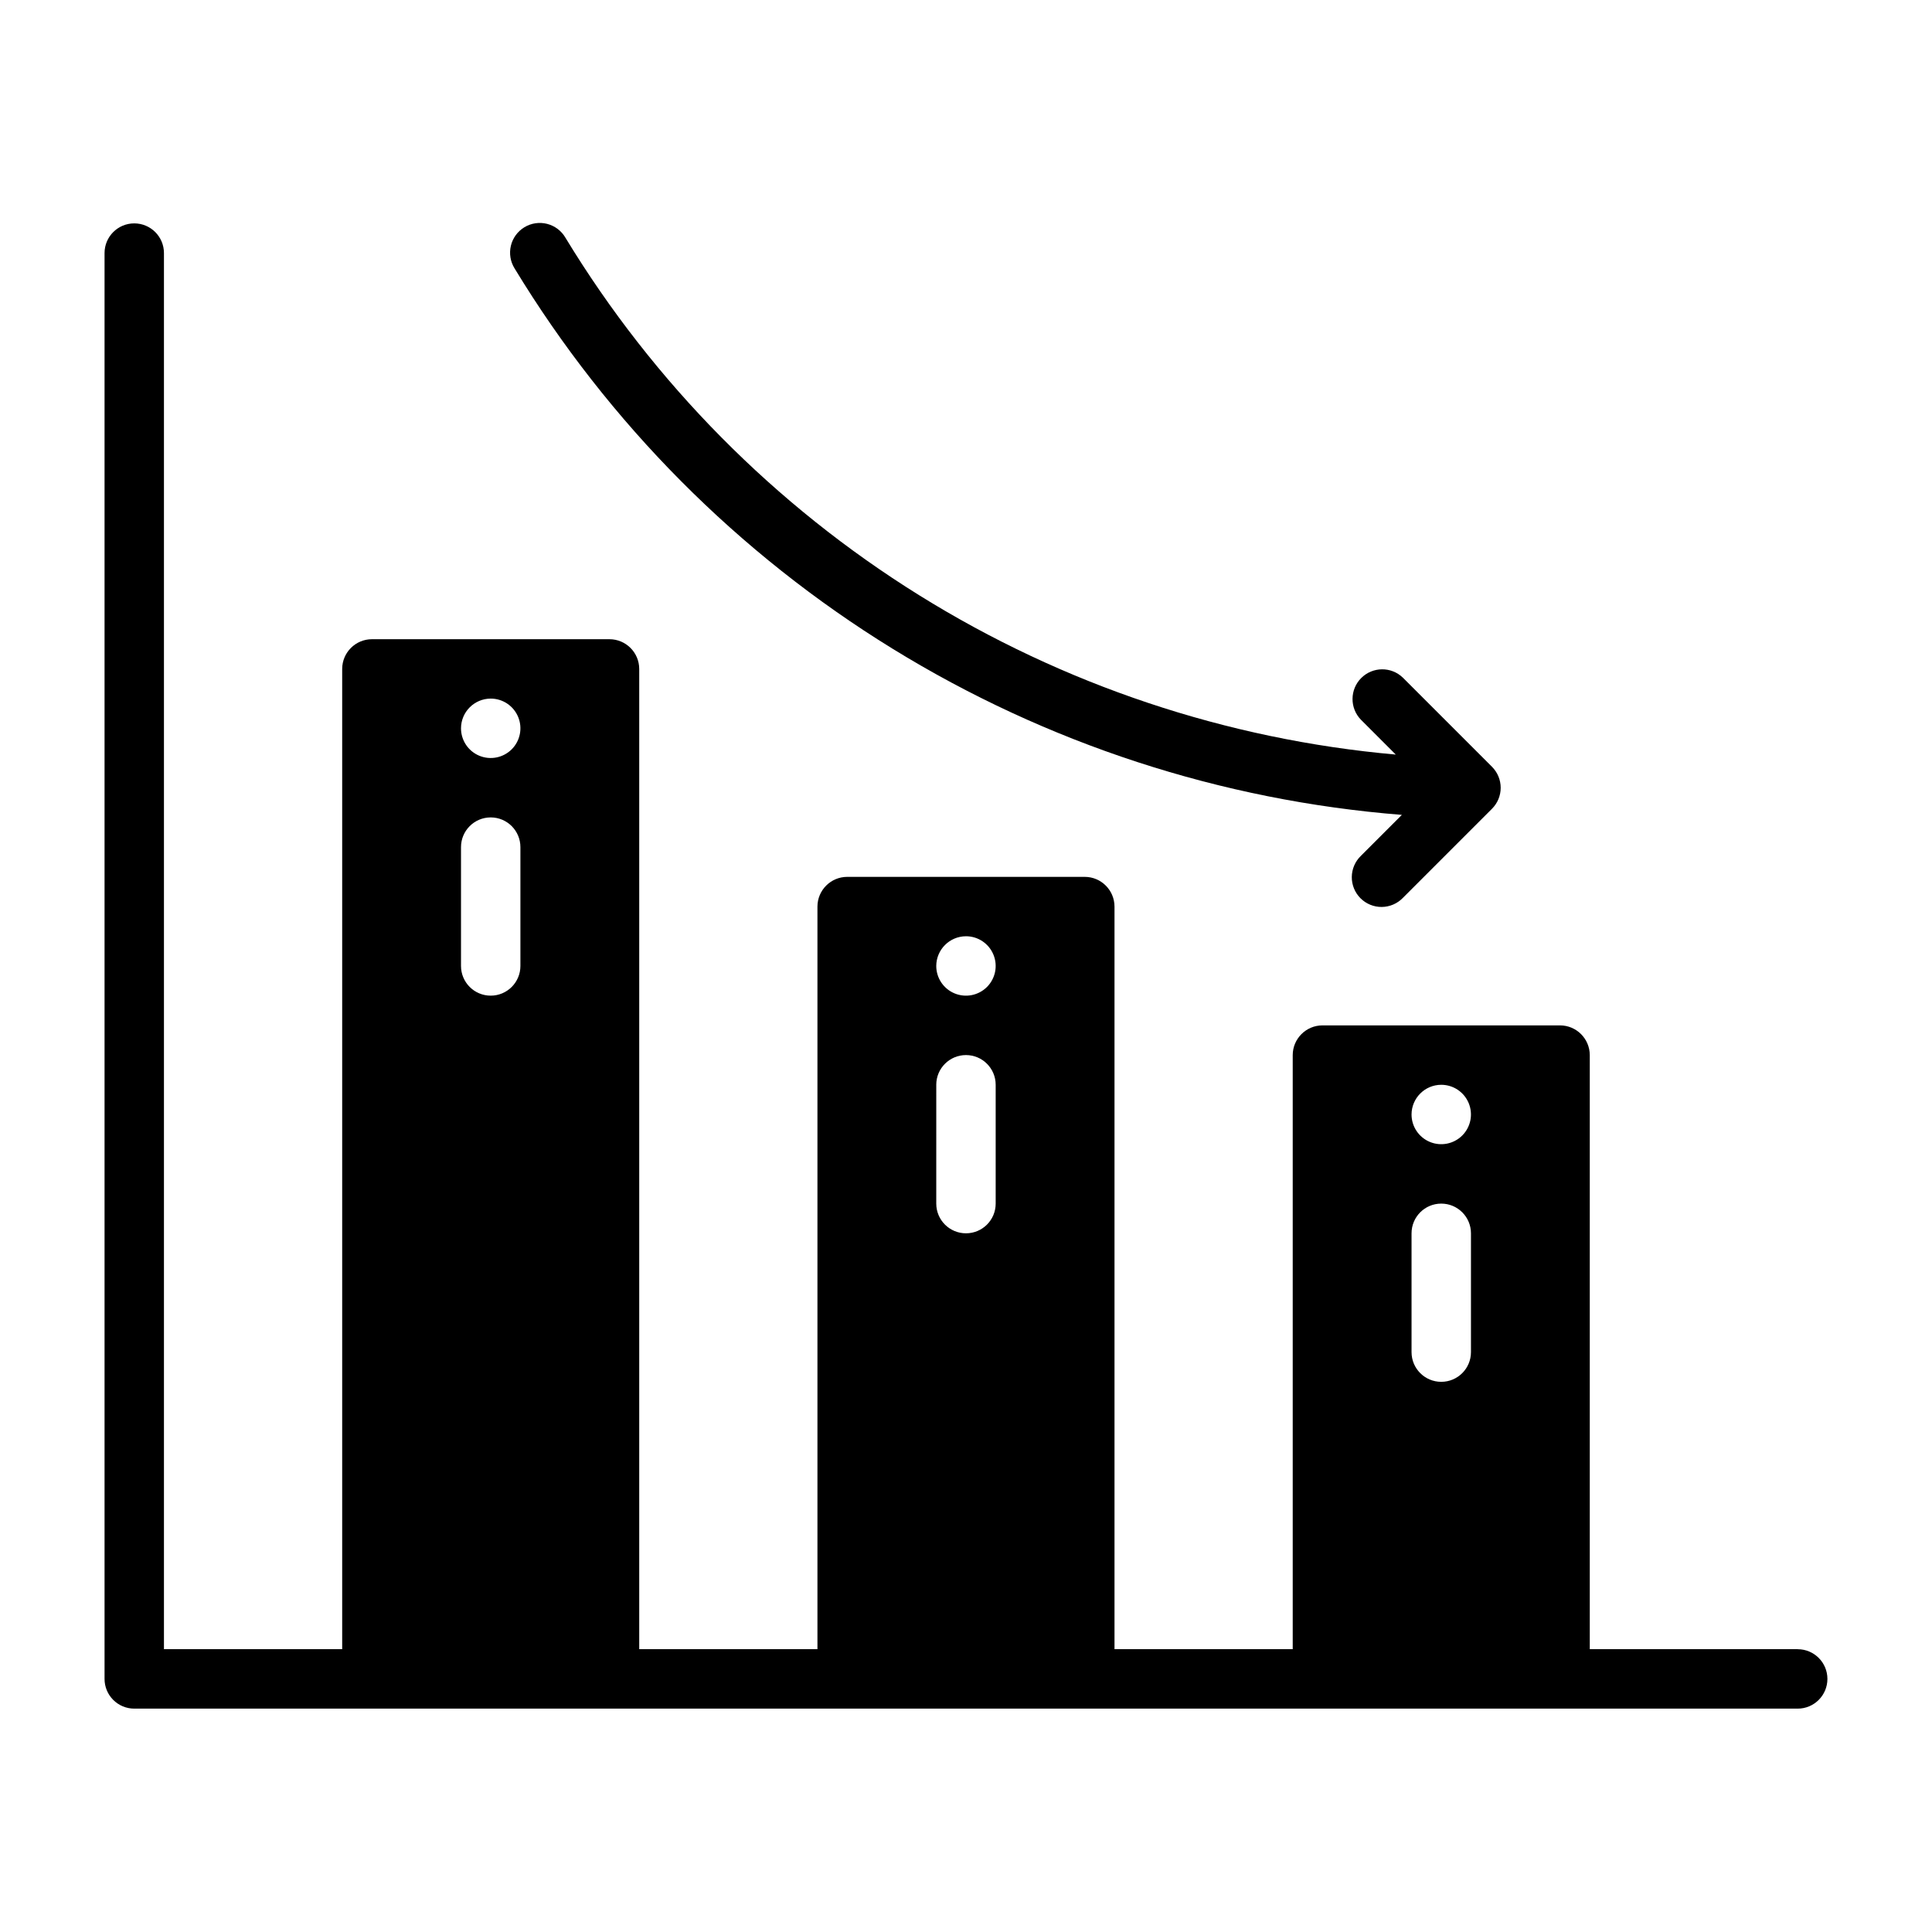 <?xml version="1.0" encoding="UTF-8"?>
<!-- Uploaded to: ICON Repo, www.svgrepo.com, Generator: ICON Repo Mixer Tools -->
<svg fill="#000000" width="800px" height="800px" version="1.1" viewBox="144 144 512 512" xmlns="http://www.w3.org/2000/svg">
 <g>
  <path d="m539.39 347.2-23.617-23.617 0.004 0.004c-3.09-2.984-8-2.941-11.035 0.094-3.039 3.039-3.082 7.949-0.098 11.035l9.25 9.254c-44.844-3.988-88.125-18.465-126.35-42.258-38.223-23.793-70.316-56.238-93.695-94.715-1.059-1.828-2.812-3.148-4.856-3.672-2.047-0.52-4.215-0.199-6.023 0.895-1.805 1.094-3.098 2.863-3.582 4.918-0.488 2.055-0.129 4.219 0.992 6.008 24.922 41.035 59.234 75.566 100.11 100.74 40.879 25.176 87.156 40.277 135.02 44.062l-10.867 10.867c-1.52 1.469-2.383 3.484-2.402 5.594-0.02 2.113 0.812 4.141 2.305 5.637 1.492 1.492 3.523 2.324 5.637 2.305 2.109-0.02 4.125-0.887 5.594-2.402l23.617-23.617h-0.004c1.48-1.477 2.309-3.477 2.309-5.566 0-2.086-0.828-4.09-2.309-5.566z"/>
  <path d="m620.41 581.05h-55.102v-157.44c-0.016-4.34-3.531-7.859-7.875-7.871h-62.977c-4.34 0.012-7.859 3.531-7.871 7.871v157.44h-47.23v-196.8c-0.012-4.344-3.531-7.859-7.871-7.871h-62.977c-4.344 0.012-7.859 3.527-7.875 7.871v196.8h-47.23v-259.78c-0.012-4.34-3.531-7.859-7.871-7.871h-62.977c-4.344 0.012-7.859 3.531-7.871 7.871v259.78h-47.234v-369.98c0-4.348-3.523-7.871-7.871-7.871-4.348 0-7.871 3.523-7.871 7.871v377.86c0 2.09 0.828 4.09 2.305 5.566 1.477 1.477 3.477 2.309 5.566 2.309h440.83c4.348 0 7.875-3.527 7.875-7.875 0-4.348-3.527-7.871-7.875-7.871zm-94.465-149.57c3.188 0 6.055 1.918 7.273 4.859s0.547 6.324-1.707 8.578c-2.25 2.25-5.637 2.926-8.578 1.707s-4.859-4.09-4.859-7.273c0.012-4.344 3.531-7.859 7.871-7.871zm-7.871 39.359c0-4.348 3.523-7.871 7.871-7.871 4.348 0 7.875 3.523 7.875 7.871v31.488c0 4.348-3.527 7.871-7.875 7.871-4.348 0-7.871-3.523-7.871-7.871zm-118.08-78.723c3.184 0 6.055 1.918 7.269 4.859 1.219 2.941 0.547 6.328-1.703 8.582-2.254 2.25-5.641 2.922-8.582 1.703-2.941-1.215-4.859-4.086-4.859-7.269 0.016-4.344 3.531-7.859 7.875-7.875zm-7.871 39.359-0.004 0.004c0-4.348 3.527-7.875 7.875-7.875s7.871 3.527 7.871 7.875v31.488c0 4.348-3.523 7.871-7.871 7.871s-7.875-3.523-7.875-7.871zm-118.08-102.34c3.184 0 6.055 1.918 7.273 4.863 1.219 2.941 0.543 6.324-1.707 8.578-2.254 2.25-5.637 2.922-8.578 1.707-2.941-1.219-4.859-4.09-4.859-7.273 0.012-4.344 3.527-7.859 7.871-7.875zm-7.871 39.359v0.004c0-4.348 3.523-7.875 7.871-7.875s7.871 3.527 7.871 7.875v31.488c0 4.348-3.523 7.871-7.871 7.871s-7.871-3.523-7.871-7.871z"/>
 </g>
</svg>